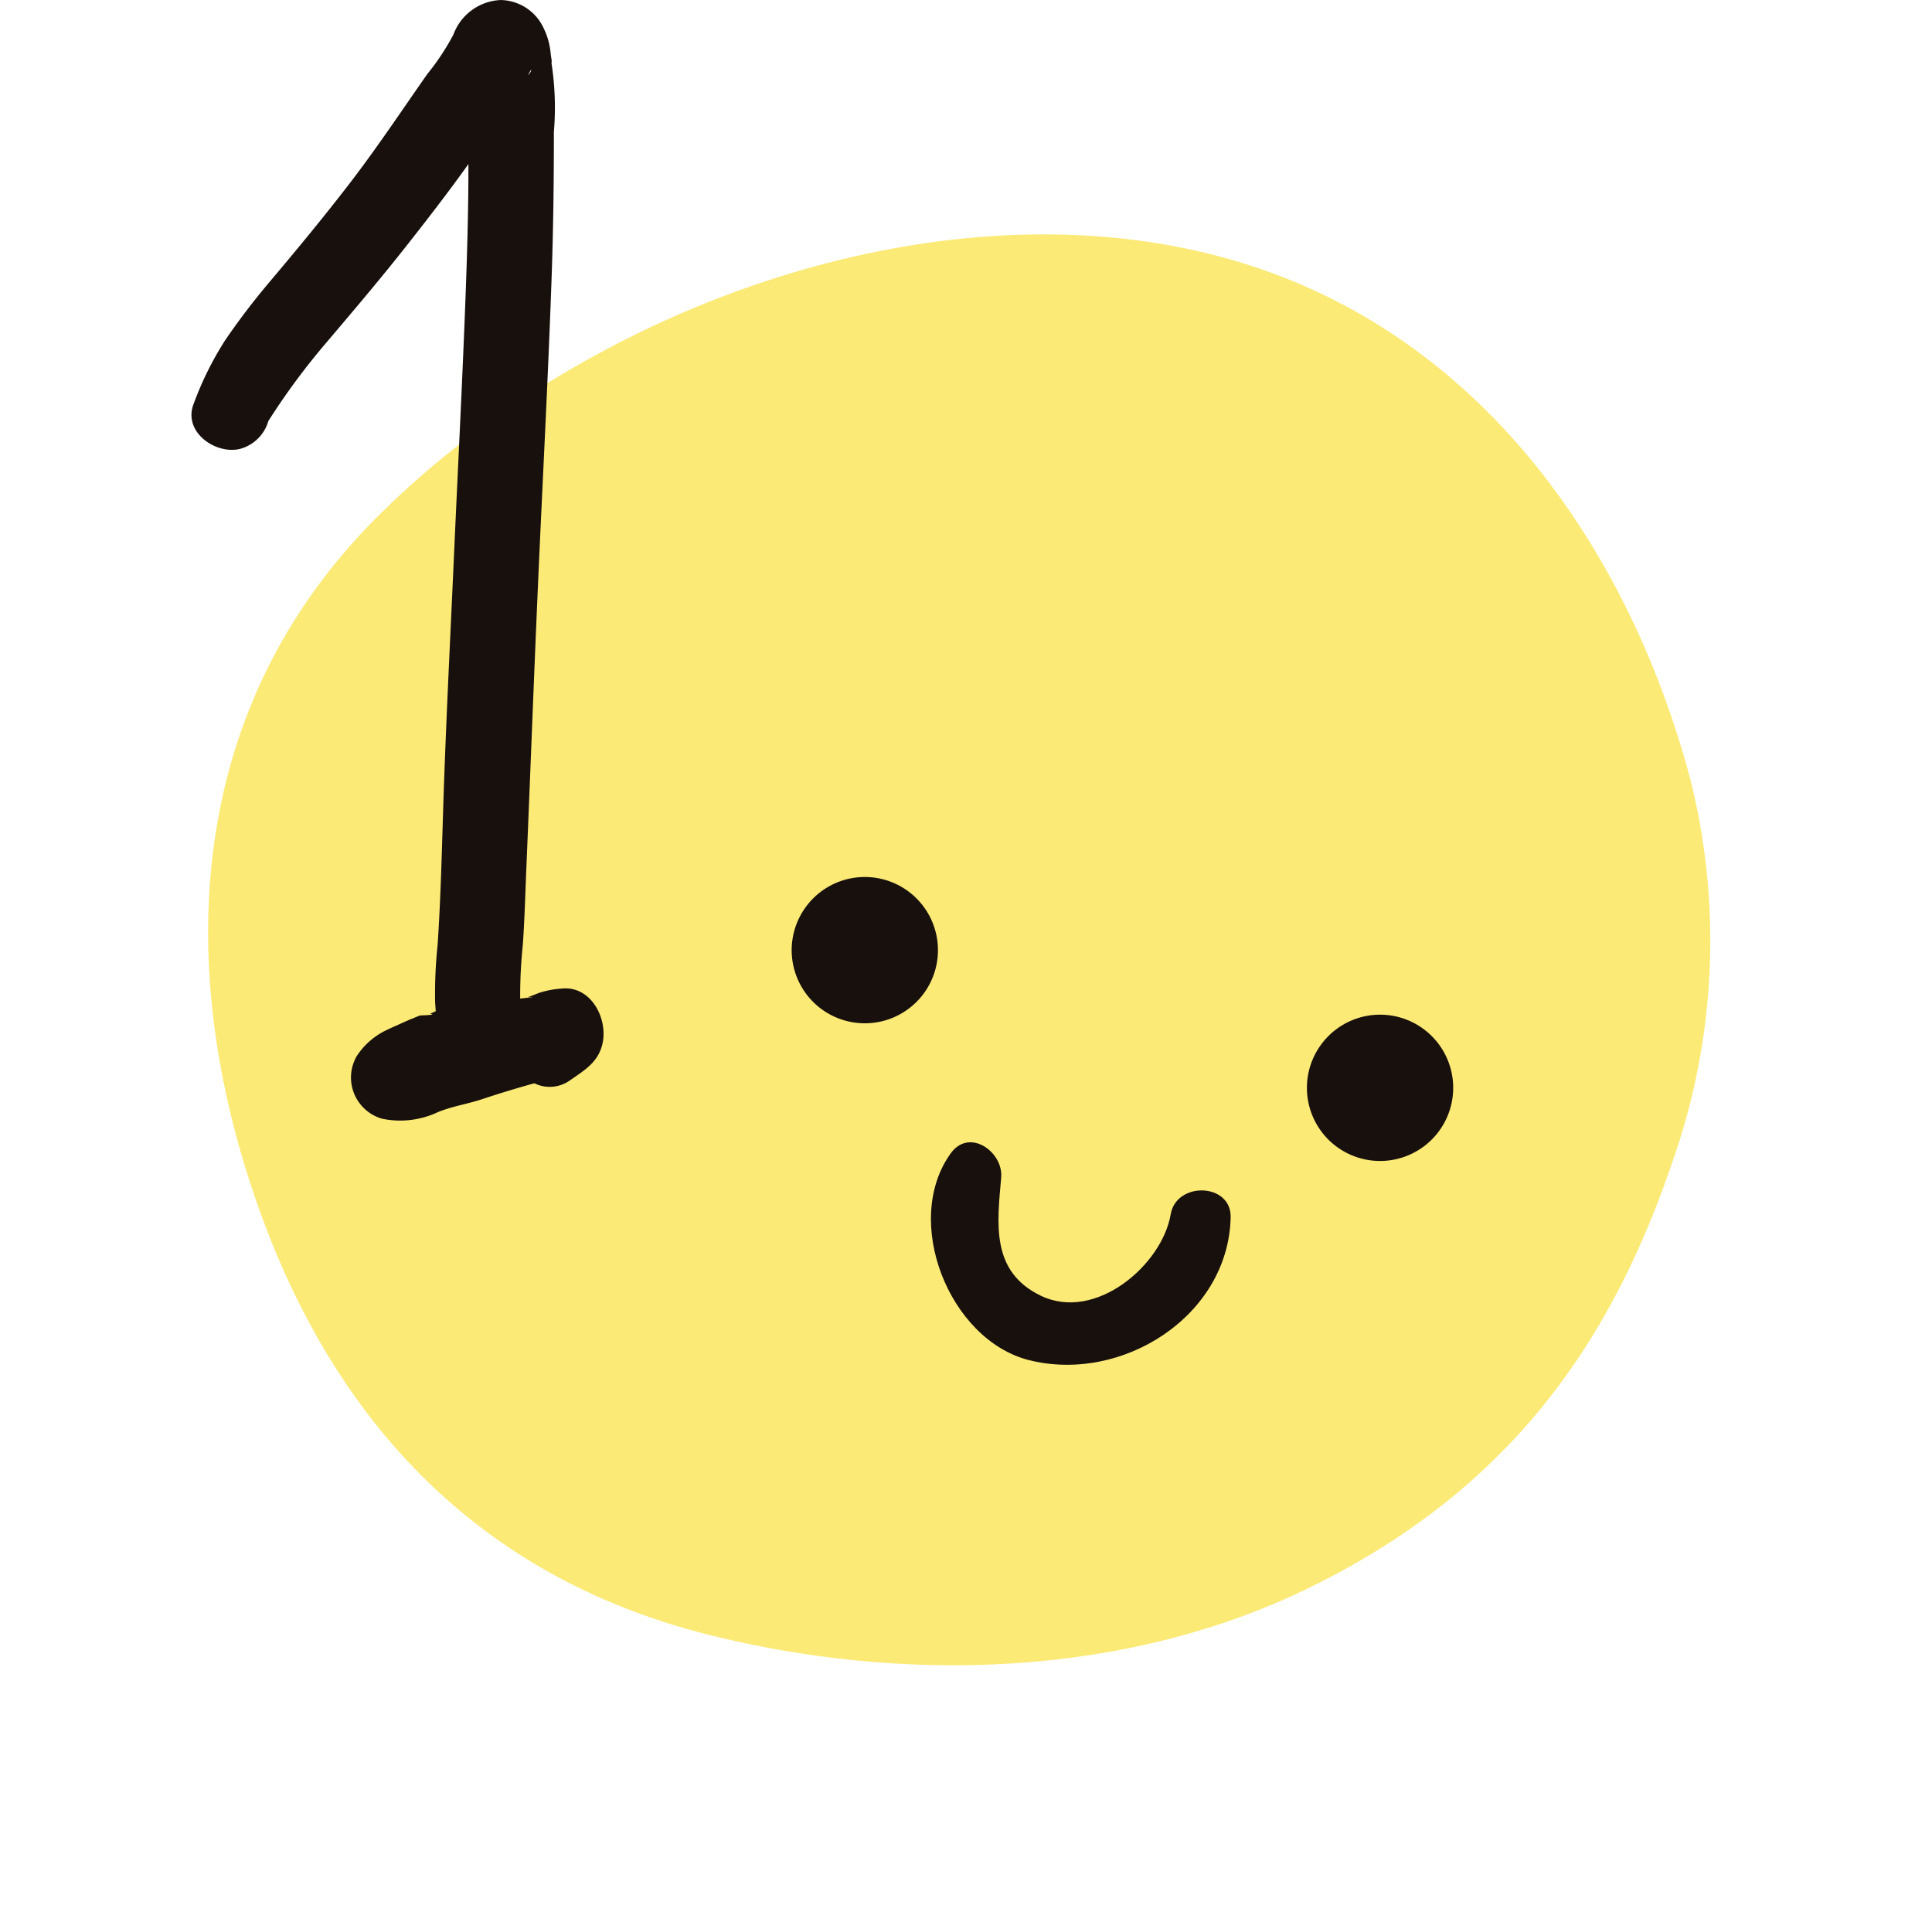 <svg xmlns="http://www.w3.org/2000/svg" width="84.994" height="83.983" viewBox="0 0 84.994 83.983">
  <g id="Group_788" data-name="Group 788" transform="translate(-891.461 -1524.627)">
    <g id="happyface_2" transform="translate(891.461 1525.41)">
      <path id="Path_250" data-name="Path 250" d="M55.609,55.182c-7.23,9.436-18.965,11.717-29.4,10.229A29.2,29.2,0,0,1,11.034,58.1C4.367,52.155.563,45.445.047,36.136c-.5-9.085,3.12-18.155,8.394-25.149C15.246,1.964,24.8-.853,35.258.214c10.26,1.045,19.91,5.9,24.2,16.613C64.282,28.869,63.437,44.965,55.609,55.182Z" transform="translate(24.398 83.2) rotate(-113)" fill="#fcea76"/>
      <path id="Path_85" data-name="Path 85" d="M5.492,5.493a3.218,3.218,0,1,1,.942-2.275A3.231,3.231,0,0,1,5.492,5.493Z" transform="matrix(-0.961, -0.276, 0.276, -0.961, 62.915, 51.049)" fill="#17100d"/>
      <path id="Path_86" data-name="Path 86" d="M5.492,5.493a3.218,3.218,0,1,1,.942-2.275A3.231,3.231,0,0,1,5.492,5.493Z" transform="matrix(-0.961, -0.276, 0.276, -0.961, 40.248, 44.993)" fill="#17100d"/>
      <path id="Path_87" data-name="Path 87" d="M12.813,7.8c-.475,1.314-2.209.694-2.425-.418C10,5.4,9.7,3.278,7.273,2.867c-2.632-.447-4.752,2.774-4.5,5.019C2.939,9.352.586,9.963.2,8.485-.907,4.281,2.787.127,7.015,0,10.622-.1,14.061,4.343,12.813,7.8Z" transform="matrix(-0.961, -0.276, 0.276, -0.961, 51.99, 60.978)" fill="#17100d"/>
    </g>
    <path id="number1" d="M182.105,313.55a4.228,4.228,0,0,0-.973.184l-.345.136-.168.059q.539-.034-.306.058l-.026.007a21.77,21.77,0,0,1,.117-2.378c.08-1.137.109-2.28.157-3.419.182-4.321.341-8.642.534-12.962s.424-8.642.575-12.964c.075-2.137.1-4.273.1-6.411a12.781,12.781,0,0,0-.121-3.119c.081.313-.018-.286-.018-.287a3.111,3.111,0,0,0-.3-1.125,2.125,2.125,0,0,0-1.9-1.264,2.324,2.324,0,0,0-2.081,1.519,10.49,10.49,0,0,1-1.143,1.729c-1.121,1.6-2.192,3.213-3.38,4.763-1.169,1.525-2.38,2.984-3.617,4.452a31.207,31.207,0,0,0-1.9,2.5,14.32,14.32,0,0,0-1.381,2.782c-.5,1.235.926,2.246,2.007,2.007a1.782,1.782,0,0,0,1.273-1.233,30.479,30.479,0,0,1,2.579-3.482c1.181-1.392,2.352-2.771,3.483-4.206.936-1.188,1.861-2.383,2.739-3.614v.119c0,1.883-.054,3.765-.124,5.646-.141,3.8-.34,7.606-.509,11.409s-.368,7.6-.484,11.4c-.059,1.921-.11,3.849-.237,5.766a20.444,20.444,0,0,0-.111,2.523c.008.133.018.266.029.4-.1.048-.2.09-.25.111q.33.051-.444.077-.278.107-.546.235c.668-.314-.654.278-.405.172-.214.091-.425.186-.632.291a3.211,3.211,0,0,0-1.2,1.089,1.884,1.884,0,0,0,1.121,2.756,3.9,3.9,0,0,0,2.454-.293c.619-.254,1.313-.358,1.95-.571.666-.222,1.328-.424,2-.616l.288-.079a1.536,1.536,0,0,0,1.576-.136c.646-.451,1.256-.8,1.431-1.65C184.135,314.844,183.395,313.41,182.105,313.55Zm-1.468-40.177.006-.014C180.808,272.989,180.835,273.151,180.637,273.373Z" transform="translate(734.058 1254.563)" fill="#17100d"/>
  </g>
</svg>
